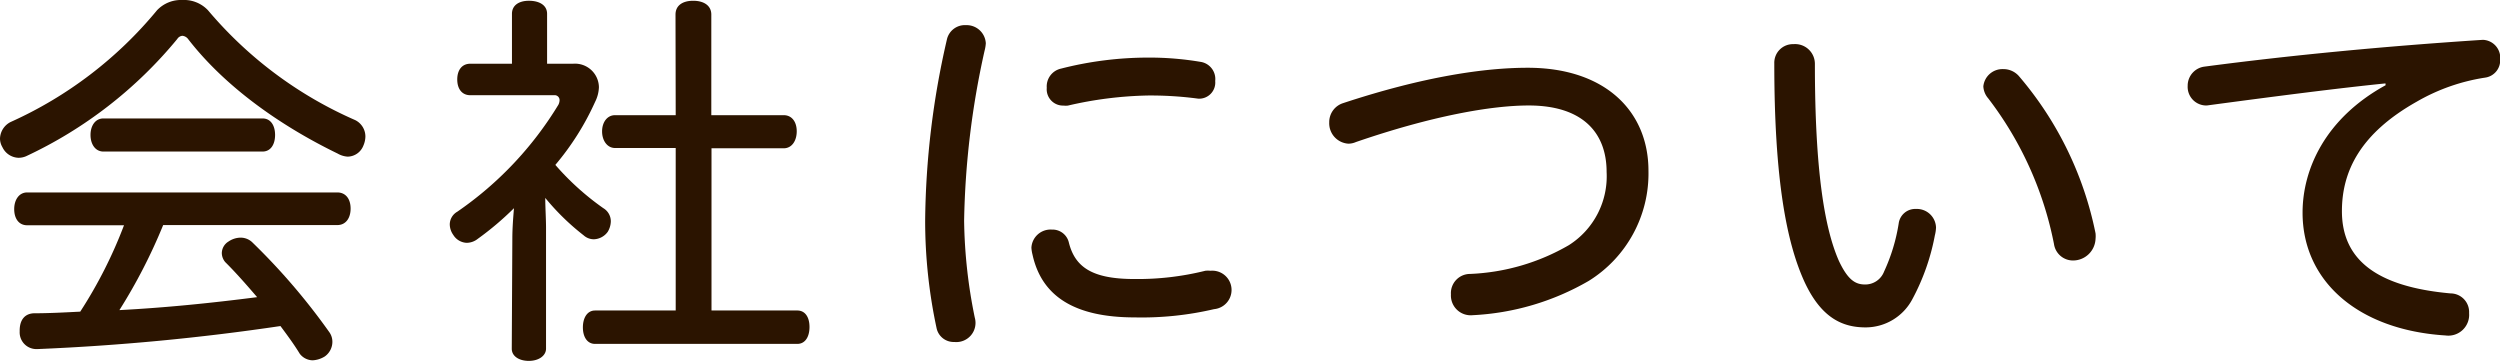<svg xmlns="http://www.w3.org/2000/svg" viewBox="0 0 260.47 37.6"><title>ttl_</title><path d="M19,0a3.44,3.44,0,0,1,2.67,1.07A42.09,42.09,0,0,0,37,12.51a1.91,1.91,0,0,1,1.07,1.72,2.46,2.46,0,0,1-.21.94,1.79,1.79,0,0,1-1.64,1.15A2.39,2.39,0,0,1,35.18,16c-6-2.91-11.77-7-15.58-11.93A.84.84,0,0,0,19,3.73a.7.7,0,0,0-.53.33A45.12,45.12,0,0,1,2.71,16.28a2,2,0,0,1-.78.16A1.92,1.92,0,0,1,.25,15.33a1.78,1.78,0,0,1-.25-.9,2,2,0,0,1,1.11-1.72A42.19,42.19,0,0,0,16.36,1.07,3.44,3.44,0,0,1,19,0Zm-2,23.45a56.62,56.62,0,0,1-4.56,8.86c4.8-.25,9.6-.74,14.35-1.35-1.1-1.28-2.21-2.55-3.32-3.65a1.48,1.48,0,0,1-.36-.95,1.43,1.43,0,0,1,.69-1.19,2.27,2.27,0,0,1,1.27-.41,1.76,1.76,0,0,1,1.27.54,66.84,66.84,0,0,1,8,9.35,1.73,1.73,0,0,1,.29,1,1.87,1.87,0,0,1-.78,1.48,2.64,2.64,0,0,1-1.27.41,1.72,1.72,0,0,1-1.36-.7c-.57-.94-1.27-1.89-2-2.87A240.36,240.36,0,0,1,3.9,36.37H3.81a1.74,1.74,0,0,1-1.76-1.81v-.12c0-1.11.53-1.76,1.48-1.8,1.59,0,3.24-.09,4.83-.17a47.41,47.41,0,0,0,4.56-9H2.83c-.86,0-1.35-.69-1.35-1.68S2,20.05,2.83,20.05H35.14c.9,0,1.39.7,1.39,1.68s-.49,1.72-1.39,1.72ZM27.35,12.34c.86,0,1.31.74,1.31,1.72s-.45,1.73-1.31,1.73H10.78c-.86,0-1.35-.78-1.35-1.73s.49-1.72,1.35-1.72Z" style="fill:#2b1400"/><path d="M53.38,24.89c0-1.07.08-2.13.17-3.2a31.2,31.2,0,0,1-3.78,3.2,1.88,1.88,0,0,1-1.14.41,1.72,1.72,0,0,1-1.4-.82,1.94,1.94,0,0,1-.37-1.11,1.54,1.54,0,0,1,.78-1.31A36.5,36.5,0,0,0,58.18,10.91a1.12,1.12,0,0,0,.12-.45.51.51,0,0,0-.57-.54H49c-.86,0-1.36-.65-1.36-1.64s.5-1.64,1.36-1.64h4.34V1.44c0-.87.7-1.36,1.77-1.36S57,.53,57,1.44v5.2h2.71A2.49,2.49,0,0,1,62.4,9.1,3.67,3.67,0,0,1,62,10.62a27.83,27.83,0,0,1-4.14,6.56,27.69,27.69,0,0,0,5,4.51,1.59,1.59,0,0,1,.78,1.39,2.2,2.2,0,0,1-.32,1.07,1.86,1.86,0,0,1-1.44.78,1.59,1.59,0,0,1-1.07-.41,25,25,0,0,1-4-3.9c0,1,.08,2.14.08,3.16V36.33c0,.69-.7,1.27-1.8,1.27-.95,0-1.77-.45-1.77-1.27Zm17-23.37c0-.95.74-1.44,1.84-1.44s1.89.49,1.89,1.44V12h7.54c.86,0,1.36.7,1.36,1.68s-.5,1.77-1.36,1.77H74.13V32.35h8.94c.82,0,1.27.7,1.27,1.72s-.45,1.76-1.27,1.76H62c-.82,0-1.27-.73-1.27-1.72s.45-1.76,1.27-1.76H70.4V15.42H64.08c-.82,0-1.35-.78-1.35-1.73S63.26,12,64.08,12H70.4Z" style="fill:#2b1400"/><path d="M102.71,4.51a4,4,0,0,1-.13.78A87.43,87.43,0,0,0,100.45,23a53.06,53.06,0,0,0,1.11,10.09,2,2,0,0,1-2.13,2.54,1.82,1.82,0,0,1-1.85-1.44A53.34,53.34,0,0,1,96.39,23,86.69,86.69,0,0,1,98.65,4.14a1.92,1.92,0,0,1,2-1.52A2,2,0,0,1,102.71,4.51Zm8.65,20.75c.65,2.62,2.5,3.81,6.84,3.81a29.1,29.1,0,0,0,7.38-.86,2.64,2.64,0,0,1,.54,0,2,2,0,0,1,.37,4,33.13,33.13,0,0,1-8.25.86c-6.31,0-9.71-2.22-10.66-6.52a3.94,3.94,0,0,1-.12-.74,2,2,0,0,1,2.13-1.89A1.75,1.75,0,0,1,111.36,25.26ZM125.05,6.44a1.81,1.81,0,0,1,1.56,2,1.68,1.68,0,0,1-1.76,1.84,37.67,37.67,0,0,0-5.25-.33A39.79,39.79,0,0,0,111.27,11a1.83,1.83,0,0,1-.45,0,1.7,1.7,0,0,1-1.76-1.85,1.9,1.9,0,0,1,1.48-2A36.68,36.68,0,0,1,119.64,6,32,32,0,0,1,125.05,6.44Z" style="fill:#2b1400"/><path d="M171.75,17.79a13.16,13.16,0,0,1-6.23,11.48,26.69,26.69,0,0,1-12.1,3.57,2.06,2.06,0,0,1-2.25-2.17,2,2,0,0,1,2-2.13,22.3,22.3,0,0,0,10.29-3,8.49,8.49,0,0,0,3.93-7.62c0-4.06-2.46-6.93-8.12-6.93-3.85,0-10,1.06-18,3.81a2,2,0,0,1-.78.17,2.13,2.13,0,0,1-2-2.22,2.07,2.07,0,0,1,1.43-2c8.45-2.79,14.8-3.69,19.23-3.69C167.2,7.05,171.75,11.56,171.75,17.79Z" style="fill:#2b1400"/><path d="M189.09,6.68c0,11.07,1,17.1,2.5,20.5.91,1.93,1.68,2.46,2.71,2.46a2.1,2.1,0,0,0,2-1.35,18.88,18.88,0,0,0,1.52-5,1.74,1.74,0,0,1,1.8-1.52,2,2,0,0,1,2.09,1.93,3.75,3.75,0,0,1-.12.82,22.9,22.9,0,0,1-2.34,6.64,5.51,5.51,0,0,1-4.88,2.95c-2.42,0-4.59-1-6.31-4.63-1.93-4.14-3.2-10.82-3.2-22.88a1.94,1.94,0,0,1,2-2A2.06,2.06,0,0,1,189.09,6.68Zm21.24,1.23a36.15,36.15,0,0,1,8,16.4,2.83,2.83,0,0,1,0,.58A2.35,2.35,0,0,1,216,27.14,2,2,0,0,1,214,25.42a36.47,36.47,0,0,0-6.85-15.17A2.06,2.06,0,0,1,206.64,9a2,2,0,0,1,2.05-1.8A2.15,2.15,0,0,1,210.33,7.91Z" style="fill:#2b1400"/><path d="M248.54,8.69c-4.83.49-10.94,1.27-18.61,2.3a1.94,1.94,0,0,1-2-2.05,2,2,0,0,1,1.76-2c9-1.19,18.86-2.13,29-2.79a1.88,1.88,0,0,1,1.8,2.05,1.82,1.82,0,0,1-1.59,1.89,20.33,20.33,0,0,0-7.1,2.5C245.92,13.9,244,17.84,244,22c0,5,3.53,7.87,11.32,8.57a1.94,1.94,0,0,1,1.93,2.05,2.17,2.17,0,0,1-2.46,2.33c-9.11-.57-14.89-5.66-14.89-12.79,0-4.55,2.38-9.84,8.65-13.28Z" style="fill:#2b1400"/></svg>